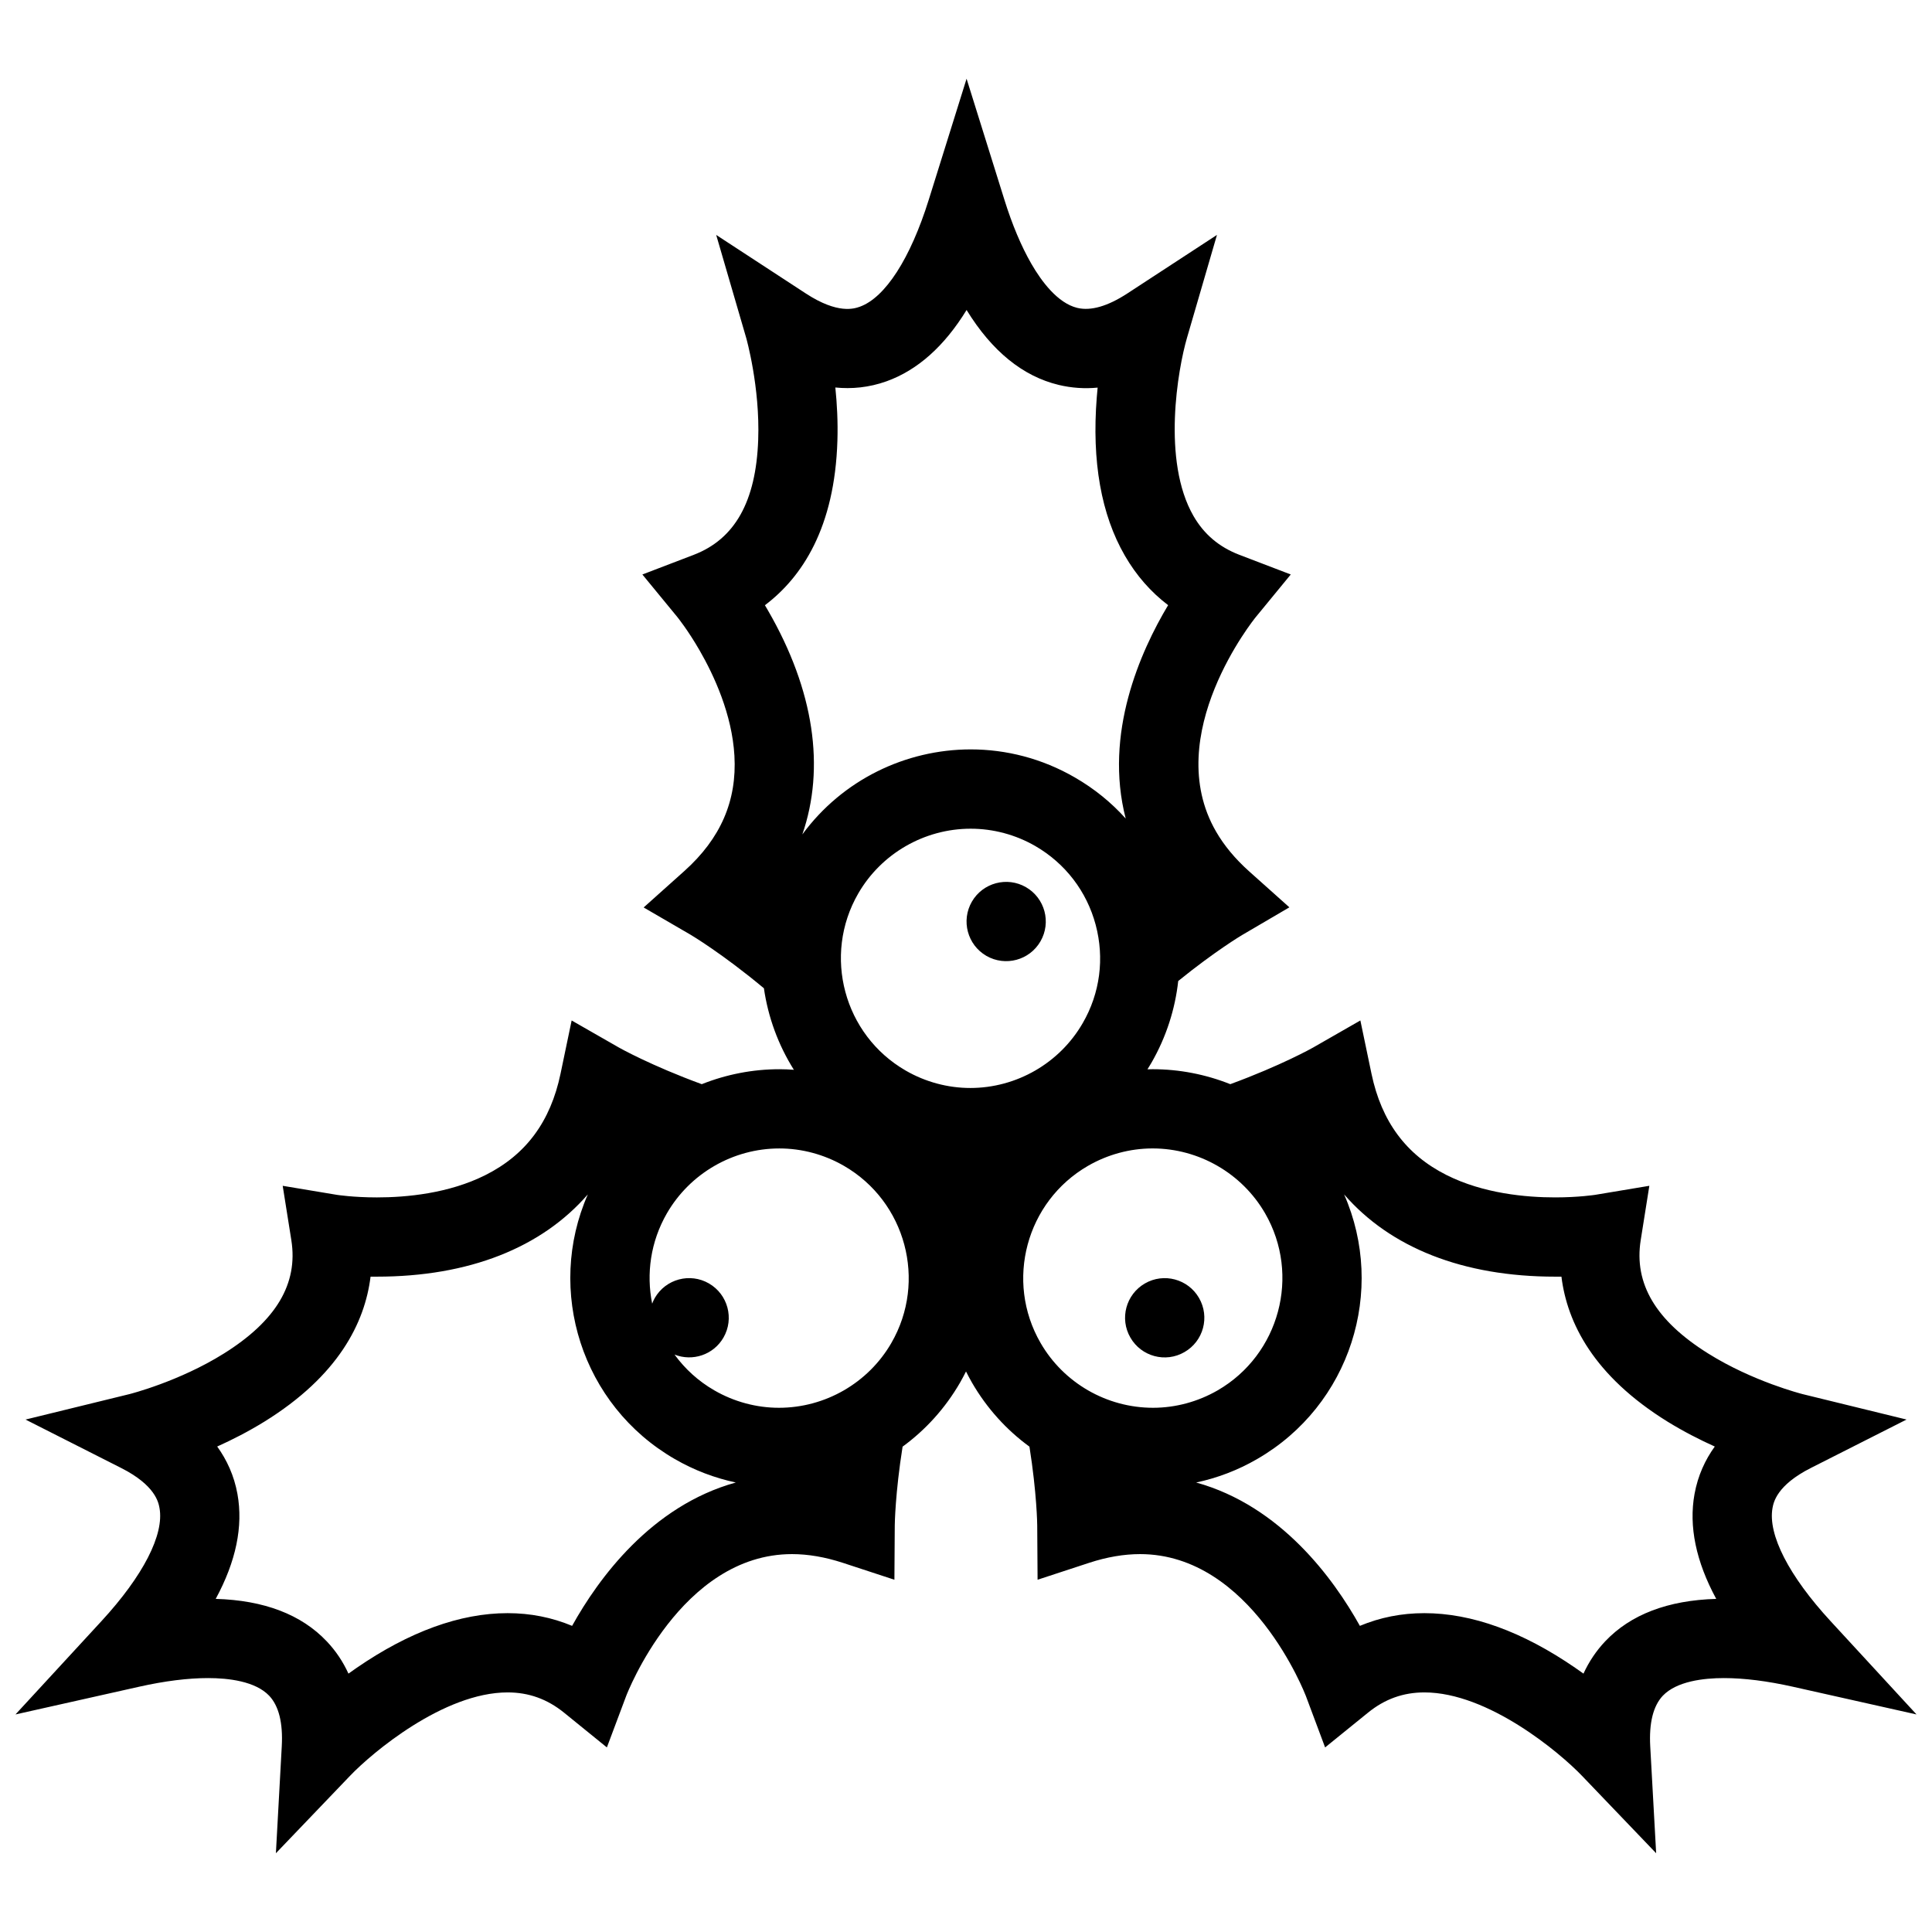 <?xml version="1.0" encoding="UTF-8"?>
<!-- Uploaded to: ICON Repo, www.svgrepo.com, Generator: ICON Repo Mixer Tools -->
<svg width="800px" height="800px" version="1.1" viewBox="144 144 512 512" xmlns="http://www.w3.org/2000/svg">
 <defs>
  <clipPath id="a">
   <path d="m148.09 164h503.81v472h-503.81z"/>
  </clipPath>
 </defs>
 <g clip-path="url(#a)">
  <path d="m629.14 573.64c-11.07-12.008-16.668-22.953-15.406-29.996 0.277-1.477 1.09-6.027 10.18-10.625l25.34-12.824-27.582-6.75c-0.105-0.031-13.129-3.32-25-10.762-13.867-8.672-19.695-18.496-17.867-30.027l2.289-14.406-14.375 2.398c-0.031 0-4.336 0.676-10.578 0.676-7.75 0-19.035-1.016-28.812-5.934-10.699-5.383-17.203-14.16-19.863-26.812l-2.953-14.145-12.531 7.18c-0.168 0.105-8.516 4.781-21.941 9.703-6.519-2.598-13.516-3.965-20.586-3.965-0.445 0-0.906 0.016-1.367 0.031 0.367-0.57 0.707-1.137 1.047-1.723 3.965-6.887 6.289-14.27 7.106-21.68 9.762-7.918 16.852-12.148 17.02-12.238l12.438-7.289-10.73-9.594c-3.644-3.273-6.582-6.797-8.719-10.516-14.762-25.555 10.301-56.52 10.562-56.828l9.254-11.27-13.621-5.211c-5.367-2.059-9.348-5.43-12.148-10.27-8.457-14.652-4.121-39.082-1.723-47.262l7.934-27.246-23.77 15.527c-5.195 3.383-9.656 4.676-13.254 3.812-5.195-1.262-9.488-7.043-12.16-11.684-2.66-4.613-5.074-10.332-7.148-16.973l-10.023-32.074-10.023 32.074c-4.875 15.59-11.531 25.922-18.273 28.352-1.422 0.492-5.758 2.059-14.289-3.504l-23.77-15.527 7.941 27.246c0.039 0.121 3.699 13.039 3.191 27.059-0.586 16.328-6.172 26.293-17.082 30.473l-13.613 5.211 9.262 11.27s2.754 3.383 5.883 8.809c3.867 6.703 8.617 16.988 9.246 27.922 0.691 11.977-3.652 21.973-13.285 30.598l-10.77 9.641 12.484 7.258c0.168 0.105 8.402 4.996 19.387 14.16 1.105 7.641 3.797 15.023 7.941 21.602-1.277-0.094-2.559-0.152-3.836-0.152-7.066 0-14.051 1.367-20.578 3.965-13.422-4.922-21.77-9.594-21.941-9.703l-12.539-7.18-2.953 14.145c-2.652 12.652-9.148 21.434-19.863 26.812-9.777 4.922-21.062 5.934-28.797 5.934-6.258 0-10.562-0.676-10.578-0.676l-14.383-2.398 2.289 14.406c1.828 11.531-4.012 21.355-17.859 30.027-11.875 7.441-24.898 10.73-25.016 10.762l-27.566 6.75 25.324 12.824c9.094 4.598 9.91 9.148 10.18 10.625 1.277 7.043-4.336 17.988-15.406 29.996l-22.762 24.703 32.777-7.348c6.797-1.523 12.945-2.289 18.273-2.289 5.359 0 12.516 0.816 16.199 4.691 2.543 2.707 3.66 7.195 3.32 13.391l-1.555 28.336 19.625-20.496c5.887-6.164 24.875-22.125 41.789-22.125 5.598 0 10.492 1.754 14.969 5.383l11.332 9.195 5.121-13.652c0.141-0.367 14.43-37.578 43.941-37.578 4.273 0 8.801 0.785 13.453 2.305l13.684 4.488 0.094-14.406c0-0.199 0.105-8.441 2.074-20.863 6.027-4.398 11.254-10.102 15.23-16.973 0.562-0.984 1.078-1.969 1.578-2.953 0.492 0.984 1.016 1.969 1.578 2.953 3.973 6.871 9.211 12.578 15.234 16.973 1.969 12.422 2.059 20.664 2.059 20.863l0.094 14.406 13.684-4.488c4.66-1.523 9.195-2.305 13.469-2.305 29.504 0 43.789 37.207 43.941 37.578l5.106 13.652 11.348-9.195c4.457-3.629 9.363-5.383 14.961-5.383 16.914 0 35.898 15.961 41.789 22.125l19.633 20.496-1.57-28.336c-0.34-6.195 0.785-10.684 3.32-13.391 3.691-3.875 10.855-4.691 16.207-4.691 5.32 0 11.469 0.77 18.266 2.289l32.777 7.348zm-281.59-267.82c-0.285-0.492-0.57-0.969-0.84-1.43 9.832-7.426 18.512-20.523 19.211-43.633 0.152-4.965-0.102-9.746-0.547-14.066 4.312 0.43 8.887 0.031 13.57-1.645 8.211-2.953 15.305-9.27 21.211-18.895 6.711 10.918 14.93 17.59 24.445 19.863 3.367 0.801 6.812 1.047 10.285 0.707-0.078 0.832-0.152 1.707-0.23 2.582-1.336 16.945 1.152 31.059 7.441 41.941 3.027 5.242 6.859 9.625 11.469 13.129-7.363 12.285-17.066 34.039-11.238 56.551-3.781-4.211-8.289-7.902-13.469-10.887-8.703-5.043-18.234-7.441-27.621-7.441-17.191 0.016-33.949 8.027-44.609 22.539 6.09-17.652 3.144-38.16-9.078-59.316zm-51.938 269.05c-5.344-2.231-11.055-3.367-17.09-3.367-12.578 0-26.055 4.891-40.059 14.531-0.723 0.508-1.43 1-2.121 1.492-1.453-3.184-3.367-6.043-5.75-8.551-6.727-7.117-16.621-10.887-29.426-11.254 5.375-9.918 7.312-19.219 5.758-27.797-0.883-4.902-2.836-9.07-5.367-12.578 3.965-1.781 8.242-3.965 12.461-6.566 19.664-12.16 26.668-26.23 28.184-38.453h1.66c24.445 0 43.68-7.688 55.918-21.801-11.191 25.492-1.652 55.871 23.023 70.125 5.184 3 10.641 5.043 16.191 6.227-22.426 6.211-36.426 25.477-43.383 37.992zm84.617-74.984c-6.121 10.609-17.535 17.191-29.797 17.191-5.981 0-11.902-1.598-17.121-4.613-4.281-2.461-7.816-5.734-10.555-9.488 4.766 1.891 10.324 0.078 12.969-4.504 2.898-5.012 1.176-11.438-3.844-14.344-5.027-2.906-11.445-1.184-14.352 3.844-0.277 0.492-0.508 1-0.699 1.508-1.59-7.918-0.438-16.406 3.906-23.938 6.121-10.594 17.535-17.191 29.797-17.191 5.981 0 11.902 1.598 17.129 4.613 16.395 9.469 22.035 30.531 12.566 46.922zm20.91-67.559c-5.973 0-11.902-1.598-17.121-4.613-16.406-9.473-22.047-30.52-12.578-46.926 6.121-10.594 17.543-17.172 29.797-17.172h0.008c5.973 0 11.902 1.582 17.129 4.598 7.934 4.598 13.621 12.008 15.988 20.863 2.367 8.871 1.168 18.129-3.43 26.059-6.117 10.609-17.539 17.191-29.793 17.191zm18.617 67.559c-9.473-16.391-3.828-37.453 12.578-46.926 5.227-3.012 11.133-4.613 17.113-4.613h0.016c12.238 0 23.676 6.598 29.797 17.191 9.473 16.406 3.812 37.453-12.578 46.926-5.227 3.012-11.148 4.613-17.129 4.613-12.27-0.004-23.676-6.582-29.797-17.191zm149.63 79.09c-2.367 2.508-4.289 5.367-5.75 8.551-0.676-0.492-1.383-0.984-2.121-1.492-13.992-9.641-27.477-14.531-40.051-14.531-6.043 0-11.746 1.137-17.082 3.367-6.981-12.516-20.973-31.781-43.387-37.992 5.551-1.184 11.008-3.227 16.176-6.227 24.691-14.254 34.223-44.633 23.031-70.125 12.238 14.113 31.488 21.801 55.934 21.801h1.66c1.508 12.223 8.516 26.293 28.168 38.453 4.227 2.598 8.504 4.781 12.469 6.566-2.535 3.504-4.473 7.672-5.367 12.578-1.555 8.578 0.383 17.883 5.75 27.797-12.797 0.367-22.695 4.133-29.43 11.254z"/>
 </g>
 <path d="m447.41 484.13c-5.027 2.906-6.75 9.332-3.844 14.344 2.891 5.027 9.316 6.75 14.328 3.844 5.043-2.891 6.766-9.316 3.859-14.344-2.902-5.027-9.332-6.746-14.344-3.844z"/>
 <path d="m415.89 379.11c-5.012-2.891-11.438-1.168-14.336 3.844-2.898 5.027-1.176 11.453 3.844 14.359 5.027 2.891 11.445 1.168 14.336-3.844 2.906-5.027 1.188-11.453-3.844-14.359z"/>
</svg>